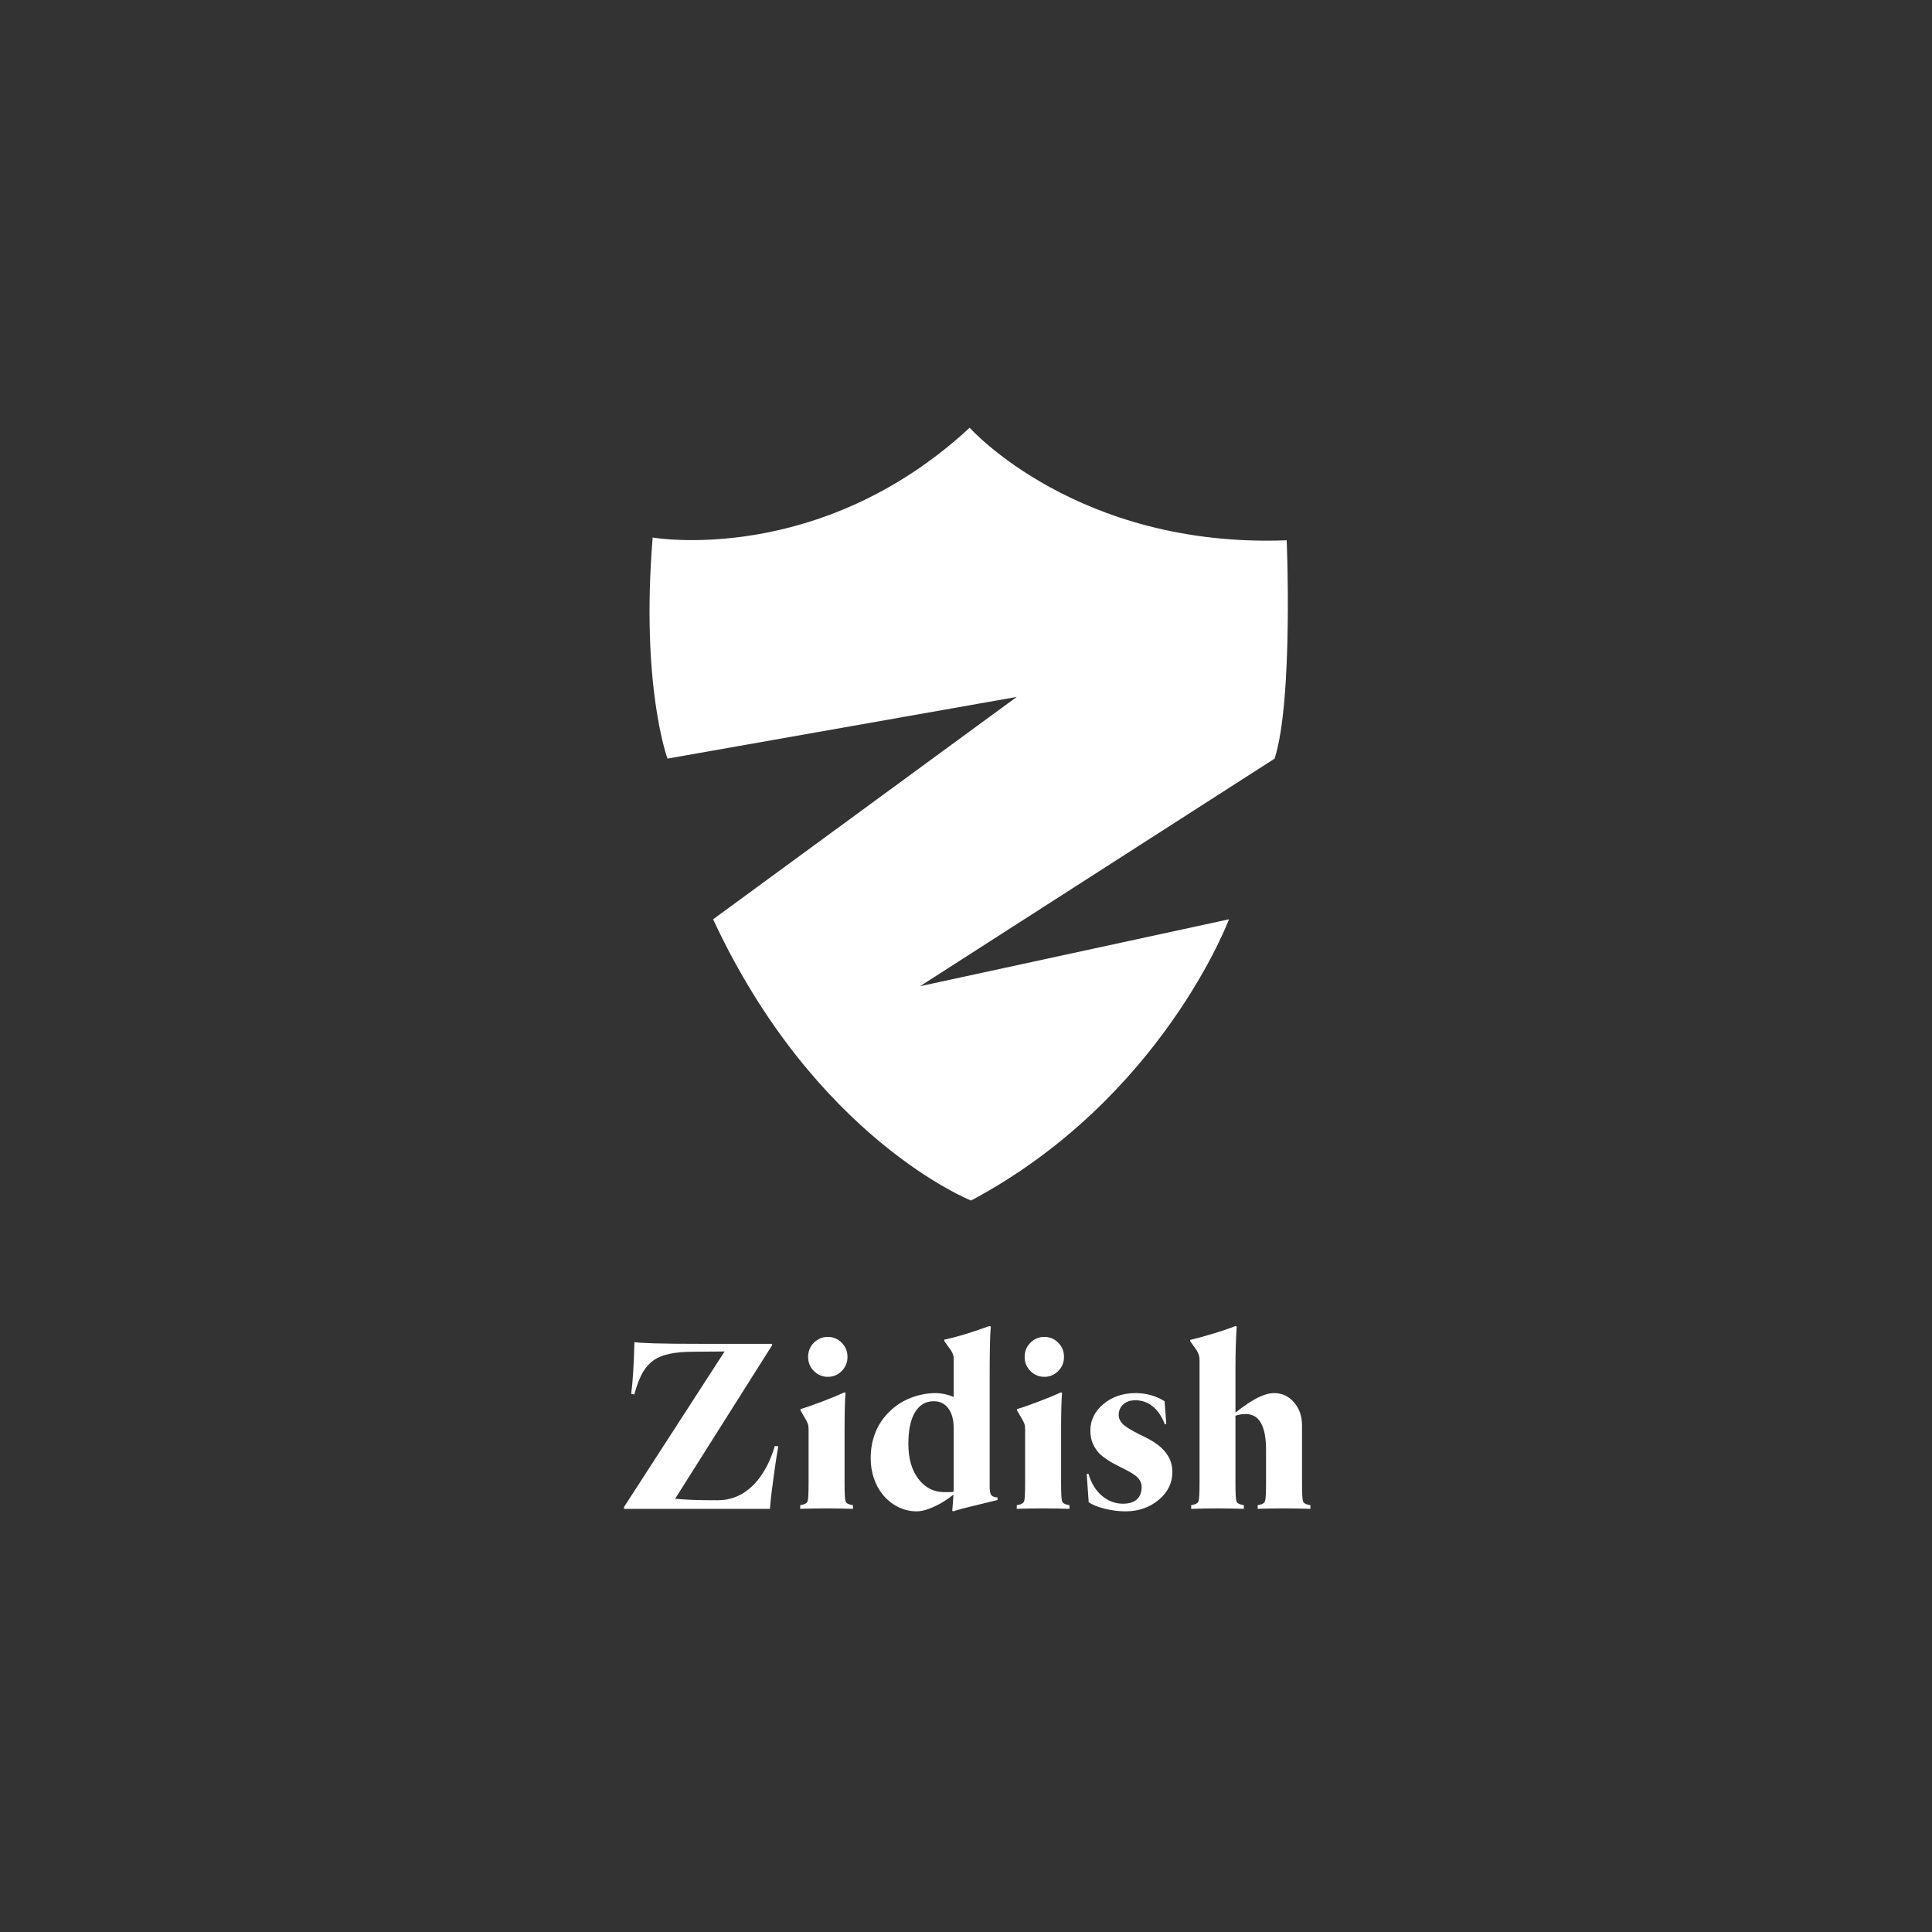 <svg xmlns="http://www.w3.org/2000/svg" xmlns:xlink="http://www.w3.org/1999/xlink" width="500" zoomAndPan="magnify" viewBox="0 0 375 375" height="500" preserveAspectRatio="xMidYMid meet" version="1.0"><defs><g/><clipPath id="7b7fe490a0"><path d="M 126 83.023 L 250 83.023 L 250 233.023 L 126 233.023 Z M 126 83.023 " clip-rule="nonzero"/></clipPath></defs><rect x="-37.5" width="450" fill="#ffffff" y="-37.5" height="450" fill-opacity="1"/><rect x="-37.5" width="450" fill="#333333" y="-37.5" height="450" fill-opacity="1"/><g clip-path="url(#7b7fe490a0)"><path fill="#ffffff" d="M 126.68 104.332 C 126.68 104.332 159.008 110.047 188.211 83.023 C 188.211 83.023 209.074 106.426 249.746 104.871 C 249.746 104.871 251.039 135.816 247.406 147.246 L 178.578 191.422 L 238.551 178.434 C 238.551 178.434 225.523 213.27 188.484 233.023 C 188.484 233.023 158.227 221.051 138.414 178.434 L 197.34 135.277 L 129.559 147.246 C 129.559 147.219 124.336 133.18 126.68 104.332 Z M 126.68 104.332 " fill-opacity="1" fill-rule="nonzero"/></g><g fill="#ffffff" fill-opacity="1"><g transform="translate(120.082, 292.868)"><g><path d="M 19.219 -1.672 C 21.77 -1.672 24 -2.578 25.906 -4.391 C 27.82 -6.211 29.289 -8.812 30.312 -12.188 L 30.984 -12.141 C 30.797 -11.18 30.508 -9.32 30.125 -6.562 C 29.738 -3.812 29.484 -1.625 29.359 0 L 1.047 0 L 1.047 -0.375 L 20.562 -30.547 L 14.672 -30.5 C 12.797 -30.5 11.234 -30.367 9.984 -30.109 C 8.742 -29.859 7.711 -29.461 6.891 -28.922 C 6.055 -28.348 5.344 -27.578 4.75 -26.609 C 4.164 -25.641 3.586 -24.164 3.016 -22.188 L 2.438 -22.328 C 2.594 -23.535 2.719 -24.91 2.812 -26.453 C 2.914 -28.004 3 -29.977 3.062 -32.375 C 3.477 -32.27 4.742 -32.188 6.859 -32.125 C 8.984 -32.062 11.973 -32.031 15.828 -32.031 L 29.781 -32.031 L 29.781 -31.75 L 10.953 -1.953 C 12.066 -1.859 13.254 -1.785 14.516 -1.734 C 15.773 -1.691 17.344 -1.672 19.219 -1.672 Z M 19.219 -1.672 "/></g></g></g><g fill="#ffffff" fill-opacity="1"><g transform="translate(154.556, 292.868)"><g><path d="M 6.125 -33.375 C 7.176 -33.375 8.07 -33 8.812 -32.25 C 9.562 -31.5 9.938 -30.582 9.938 -29.5 C 9.938 -28.414 9.562 -27.5 8.812 -26.75 C 8.07 -26 7.176 -25.625 6.125 -25.625 C 5.07 -25.625 4.172 -26 3.422 -26.75 C 2.672 -27.5 2.297 -28.414 2.297 -29.5 C 2.297 -30.582 2.672 -31.5 3.422 -32.25 C 4.172 -33 5.07 -33.375 6.125 -33.375 Z M 10.703 -0.766 L 11 -0.719 L 11 0 C 10.395 -0.031 9.617 -0.051 8.672 -0.062 C 7.734 -0.082 6.801 -0.094 5.875 -0.094 C 4.988 -0.094 4.066 -0.082 3.109 -0.062 C 2.148 -0.051 1.367 -0.031 0.766 0 L 0.766 -0.719 L 1.047 -0.766 C 1.691 -0.891 2.078 -1.129 2.203 -1.484 C 2.328 -1.836 2.391 -3 2.391 -4.969 L 2.391 -15.344 C 2.391 -15.82 2.344 -16.203 2.25 -16.484 C 2.156 -16.773 2.008 -17.082 1.812 -17.406 L 0.812 -19.125 L 0.812 -19.359 C 1.988 -19.711 3.445 -20.223 5.188 -20.891 C 6.926 -21.555 8.305 -22.129 9.328 -22.609 L 9.562 -22.516 C 9.5 -21.879 9.453 -20.93 9.422 -19.672 C 9.391 -18.41 9.375 -16.938 9.375 -15.25 L 9.375 -4.969 C 9.375 -3 9.438 -1.836 9.562 -1.484 C 9.688 -1.129 10.066 -0.891 10.703 -0.766 Z M 10.703 -0.766 "/></g></g></g><g fill="#ffffff" fill-opacity="1"><g transform="translate(168.422, 292.868)"><g><path d="M 25.203 -2.203 L 25.203 -1.719 C 25.098 -1.688 23.875 -1.391 21.531 -0.828 C 19.195 -0.273 17.551 0.16 16.594 0.484 L 16.406 0.375 C 16.438 0.094 16.473 -0.332 16.516 -0.906 C 16.566 -1.477 16.609 -2.098 16.641 -2.766 C 15.523 -1.848 14.297 -1.078 12.953 -0.453 C 11.617 0.172 10.457 0.484 9.469 0.484 C 8.227 0.484 7.031 0.195 5.875 -0.375 C 4.727 -0.957 3.742 -1.754 2.922 -2.766 C 2.148 -3.723 1.566 -4.801 1.172 -6 C 0.773 -7.195 0.578 -8.477 0.578 -9.844 C 0.578 -11.633 0.883 -13.301 1.5 -14.844 C 2.125 -16.395 3.039 -17.742 4.25 -18.891 C 5.395 -20.035 6.754 -20.914 8.328 -21.531 C 9.91 -22.156 11.551 -22.469 13.25 -22.469 C 13.789 -22.469 14.379 -22.395 15.016 -22.25 C 15.648 -22.113 16.207 -21.93 16.688 -21.703 L 16.688 -29.062 C 16.688 -29.352 16.656 -29.617 16.594 -29.859 C 16.531 -30.098 16.383 -30.395 16.156 -30.75 L 14.875 -32.562 L 14.875 -32.844 C 15.957 -33.07 17.191 -33.391 18.578 -33.797 C 19.961 -34.211 21.645 -34.773 23.625 -35.484 L 23.906 -35.375 C 23.812 -34.488 23.75 -33.223 23.719 -31.578 C 23.688 -29.941 23.672 -27.832 23.672 -25.25 L 23.672 -4.297 C 23.672 -3.566 23.754 -3.055 23.922 -2.766 C 24.098 -2.484 24.41 -2.312 24.859 -2.25 Z M 12.812 -20.891 C 11.25 -20.891 10.035 -20.172 9.172 -18.734 C 8.316 -17.305 7.891 -15.27 7.891 -12.625 C 7.891 -9.781 8.539 -7.504 9.844 -5.797 C 11.156 -4.098 12.816 -3.25 14.828 -3.25 C 15.297 -3.25 15.656 -3.25 15.906 -3.25 C 16.164 -3.25 16.41 -3.266 16.641 -3.297 C 16.672 -3.523 16.688 -3.754 16.688 -3.984 C 16.688 -4.223 16.688 -4.551 16.688 -4.969 L 16.688 -15.641 C 16.688 -17.266 16.344 -18.547 15.656 -19.484 C 14.969 -20.422 14.02 -20.891 12.812 -20.891 Z M 12.812 -20.891 "/></g></g></g><g fill="#ffffff" fill-opacity="1"><g transform="translate(196.584, 292.868)"><g><path d="M 6.125 -33.375 C 7.176 -33.375 8.07 -33 8.812 -32.25 C 9.562 -31.5 9.938 -30.582 9.938 -29.5 C 9.938 -28.414 9.562 -27.5 8.812 -26.75 C 8.07 -26 7.176 -25.625 6.125 -25.625 C 5.07 -25.625 4.172 -26 3.422 -26.75 C 2.672 -27.5 2.297 -28.414 2.297 -29.5 C 2.297 -30.582 2.672 -31.5 3.422 -32.25 C 4.172 -33 5.07 -33.375 6.125 -33.375 Z M 10.703 -0.766 L 11 -0.719 L 11 0 C 10.395 -0.031 9.617 -0.051 8.672 -0.062 C 7.734 -0.082 6.801 -0.094 5.875 -0.094 C 4.988 -0.094 4.066 -0.082 3.109 -0.062 C 2.148 -0.051 1.367 -0.031 0.766 0 L 0.766 -0.719 L 1.047 -0.766 C 1.691 -0.891 2.078 -1.129 2.203 -1.484 C 2.328 -1.836 2.391 -3 2.391 -4.969 L 2.391 -15.344 C 2.391 -15.82 2.344 -16.203 2.25 -16.484 C 2.156 -16.773 2.008 -17.082 1.812 -17.406 L 0.812 -19.125 L 0.812 -19.359 C 1.988 -19.711 3.445 -20.223 5.188 -20.891 C 6.926 -21.555 8.305 -22.129 9.328 -22.609 L 9.562 -22.516 C 9.5 -21.879 9.453 -20.93 9.422 -19.672 C 9.391 -18.41 9.375 -16.938 9.375 -15.25 L 9.375 -4.969 C 9.375 -3 9.438 -1.836 9.562 -1.484 C 9.688 -1.129 10.066 -0.891 10.703 -0.766 Z M 10.703 -0.766 "/></g></g></g><g fill="#ffffff" fill-opacity="1"><g transform="translate(210.45, 292.868)"><g><path d="M 17.109 -7.125 C 17.109 -5.02 16.219 -3.223 14.438 -1.734 C 12.656 -0.254 10.504 0.484 7.984 0.484 C 6.711 0.484 5.391 0.316 4.016 -0.016 C 2.641 -0.359 1.586 -0.785 0.859 -1.297 L 0.484 -6.734 L 0.812 -6.844 C 1.352 -4.988 2.227 -3.551 3.438 -2.531 C 4.656 -1.508 6.008 -1 7.5 -1 C 8.688 -1 9.586 -1.273 10.203 -1.828 C 10.828 -2.391 11.141 -3.195 11.141 -4.25 C 11.141 -4.926 10.891 -5.523 10.391 -6.047 C 9.898 -6.578 8.828 -7.238 7.172 -8.031 C 5.961 -8.633 5.07 -9.129 4.5 -9.516 C 3.926 -9.898 3.43 -10.281 3.016 -10.656 C 2.41 -11.301 1.953 -11.988 1.641 -12.719 C 1.336 -13.445 1.188 -14.273 1.188 -15.203 C 1.188 -17.211 2.031 -18.926 3.719 -20.344 C 5.414 -21.758 7.508 -22.469 10 -22.469 C 11.008 -22.469 11.977 -22.336 12.906 -22.078 C 13.832 -21.828 14.727 -21.43 15.594 -20.891 L 15.922 -16.5 L 15.641 -16.406 C 15.066 -17.926 14.289 -19.082 13.312 -19.875 C 12.344 -20.676 11.203 -21.078 9.891 -21.078 C 8.941 -21.078 8.172 -20.812 7.578 -20.281 C 6.984 -19.758 6.688 -19.07 6.688 -18.219 C 6.688 -17.613 6.93 -17.047 7.422 -16.516 C 7.922 -15.992 9.031 -15.301 10.75 -14.438 C 12.031 -13.832 12.973 -13.328 13.578 -12.922 C 14.18 -12.523 14.691 -12.125 15.109 -11.719 C 15.773 -11.07 16.273 -10.375 16.609 -9.625 C 16.941 -8.883 17.109 -8.051 17.109 -7.125 Z M 17.109 -7.125 "/></g></g></g><g fill="#ffffff" fill-opacity="1"><g transform="translate(230.723, 292.868)"><g><path d="M 23.328 -0.766 L 23.625 -0.719 L 23.625 0 C 23.008 -0.031 22.234 -0.051 21.297 -0.062 C 20.359 -0.082 19.426 -0.094 18.5 -0.094 C 17.613 -0.094 16.691 -0.082 15.734 -0.062 C 14.773 -0.051 13.992 -0.031 13.391 0 L 13.391 -0.719 L 13.672 -0.766 C 14.305 -0.891 14.688 -1.129 14.812 -1.484 C 14.945 -1.836 15.016 -3 15.016 -4.969 L 15.016 -11.375 C 15.016 -13.738 14.688 -15.5 14.031 -16.656 C 13.375 -17.82 12.379 -18.406 11.047 -18.406 C 10.66 -18.406 10.305 -18.375 9.984 -18.312 C 9.672 -18.25 9.367 -18.172 9.078 -18.078 L 9.078 -4.969 C 9.078 -3 9.141 -1.836 9.266 -1.484 C 9.398 -1.129 9.785 -0.891 10.422 -0.766 L 10.703 -0.719 L 10.703 0 C 10.098 -0.031 9.328 -0.051 8.391 -0.062 C 7.453 -0.082 6.52 -0.094 5.594 -0.094 C 4.695 -0.094 3.77 -0.082 2.812 -0.062 C 1.863 -0.051 1.086 -0.031 0.484 0 L 0.484 -0.719 L 0.766 -0.766 C 1.398 -0.891 1.781 -1.129 1.906 -1.484 C 2.039 -1.836 2.109 -3 2.109 -4.969 L 2.109 -28.734 C 2.109 -29.242 2.055 -29.641 1.953 -29.922 C 1.859 -30.211 1.719 -30.504 1.531 -30.797 L 0.281 -32.562 L 0.281 -32.797 C 1.438 -33.055 2.91 -33.457 4.703 -34 C 6.504 -34.539 7.961 -35.035 9.078 -35.484 L 9.328 -35.375 C 9.266 -34.707 9.207 -33.594 9.156 -32.031 C 9.102 -30.469 9.078 -28.859 9.078 -27.203 L 9.078 -18.688 C 10.773 -20.031 12.219 -20.992 13.406 -21.578 C 14.602 -22.172 15.664 -22.469 16.594 -22.469 C 18.125 -22.469 19.406 -21.867 20.438 -20.672 C 21.477 -19.484 22 -17.992 22 -16.203 L 22 -4.969 C 22 -3 22.062 -1.836 22.188 -1.484 C 22.312 -1.129 22.691 -0.891 23.328 -0.766 Z M 23.328 -0.766 "/></g></g></g></svg>